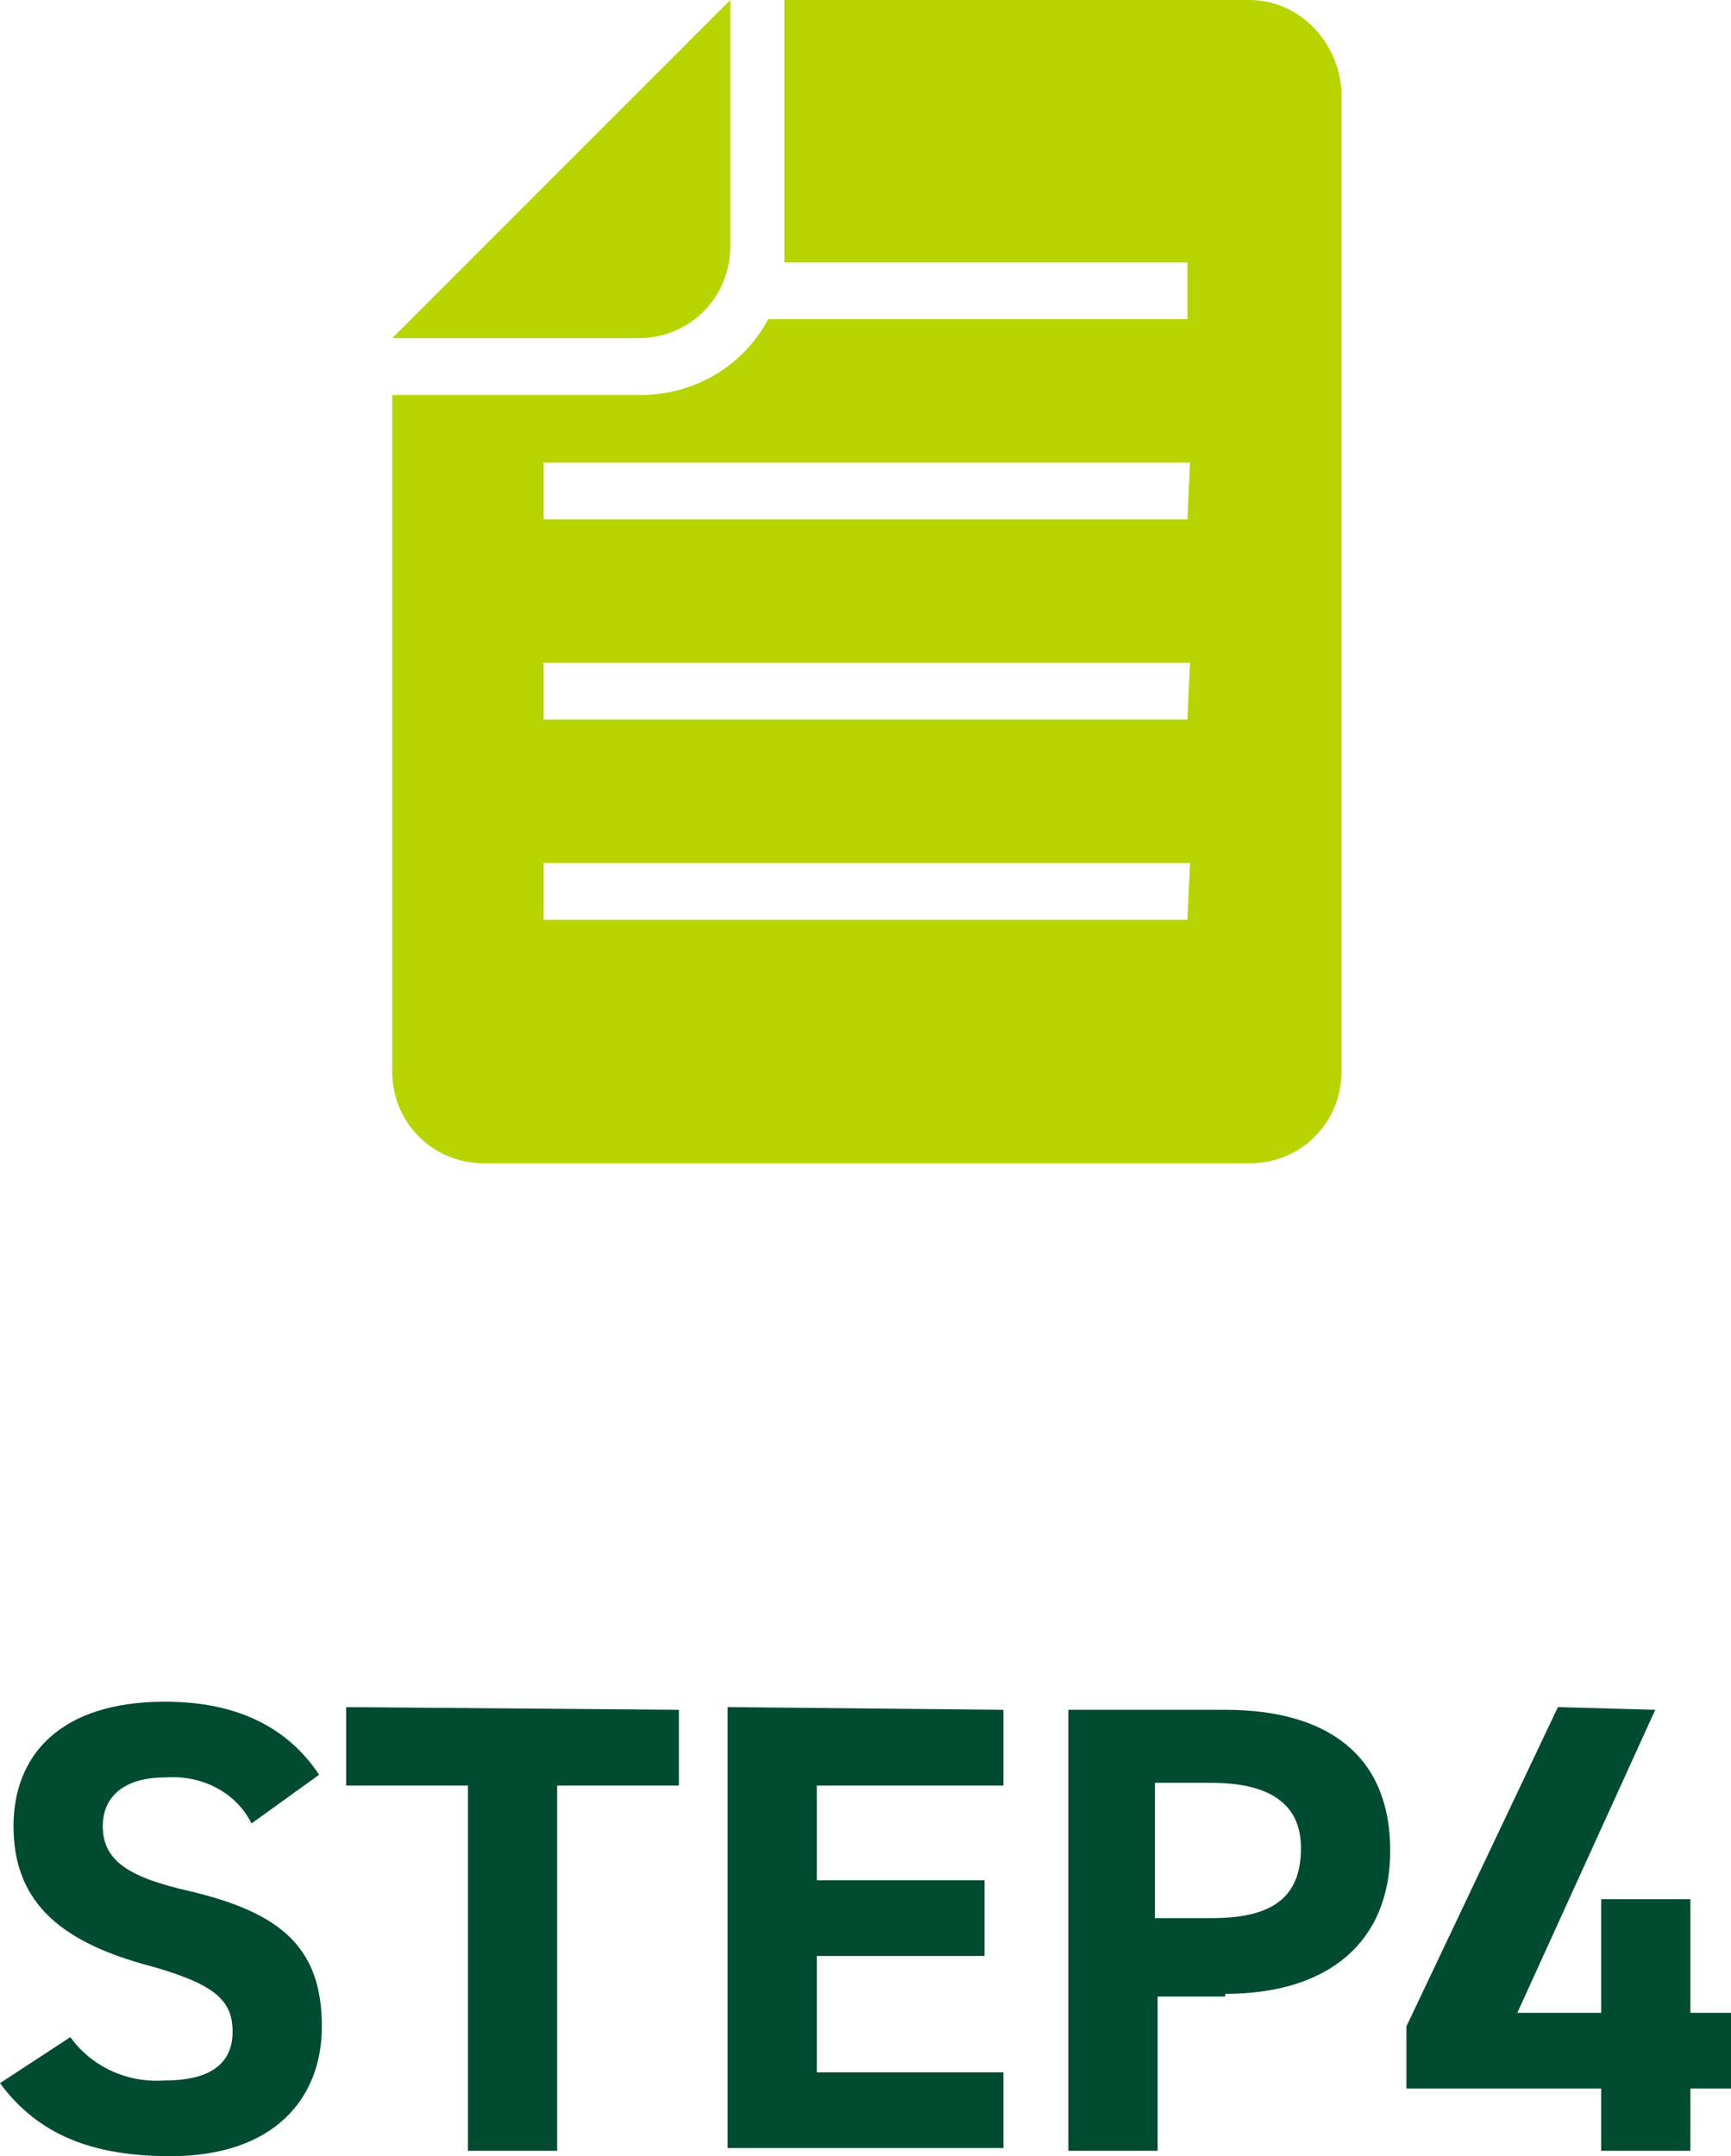 <?xml version="1.0" encoding="utf-8"?>
<!-- Generator: Adobe Illustrator 26.1.0, SVG Export Plug-In . SVG Version: 6.00 Build 0)  -->
<svg version="1.1" id="レイヤー_1" xmlns="http://www.w3.org/2000/svg" xmlns:xlink="http://www.w3.org/1999/xlink" x="0px"
	 y="0px" viewBox="0 0 64 79.7" style="enable-background:new 0 0 64 79.7;" xml:space="preserve">
<style type="text/css">
	.st0{fill:#014B30;}
	.st1{fill:#B8D400;}
</style>
<path id="パス_1063" class="st0" d="M11.8,65.6c-1.2-1.8-3.1-2.7-5.7-2.7c-3.9,0-5.6,2-5.6,4.6c0,2.7,1.6,4.2,4.8,5.1
	c2.6,0.7,3.3,1.3,3.3,2.5c0,1-0.6,1.8-2.5,1.8c-1.4,0.1-2.7-0.5-3.5-1.6L0,77c1.4,1.9,3.4,2.7,6.3,2.7c3.8,0,5.6-2.1,5.6-4.8
	c0-2.9-1.5-4.2-4.9-5c-2.2-0.5-3.2-1.1-3.2-2.4c0-1.1,0.8-1.8,2.3-1.8c1.3-0.1,2.6,0.5,3.2,1.7L11.8,65.6z M12.8,63.1V66h4.5v13.5
	h3.3V66h4.5v-2.8L12.8,63.1z M26.9,63.1v16.3h10.2v-2.8h-6.9v-4.3h6.2v-2.8h-6.2V66h6.9v-2.8L26.9,63.1z M45.3,73.7
	c3.8,0,6.1-1.9,6.1-5.3c0-3.5-2.3-5.2-6.1-5.2h-5.8v16.3h3.3v-5.7H45.3z M42.7,70.9v-5h2.1c2.3,0,3.3,0.9,3.3,2.4
	c0,1.8-1,2.6-3.3,2.6L42.7,70.9z M57.6,63.1L52,74.9v2.3h7.2v2.3h3.3v-2.3H64v-2.8h-1.5v-4.2h-3.3v4.2h-3.1l5.1-11.2L57.6,63.1z"/>
<g>
	<path class="st1" d="M14.5,12.5h9.1c1.9,0,3.4-1.5,3.4-3.4V0l0,0L14.5,12.5z"/>
	<path class="st1" d="M46.2,0H29v9.1c0,0.2,0,0.4,0,0.6h14.9v2.1H28.4c-0.9,1.7-2.7,2.8-4.7,2.8h-9.2v25c0,1.9,1.5,3.4,3.4,3.4h28.3
		c1.9,0,3.4-1.5,3.4-3.4V3.4C49.5,1.5,48,0,46.2,0z M43.9,34H20.1v-2.1H44L43.9,34L43.9,34z M43.9,26.6H20.1v-2.1H44L43.9,26.6
		L43.9,26.6z M43.9,19.2H20.1v-2.1H44L43.9,19.2L43.9,19.2z"/>
</g>
</svg>
